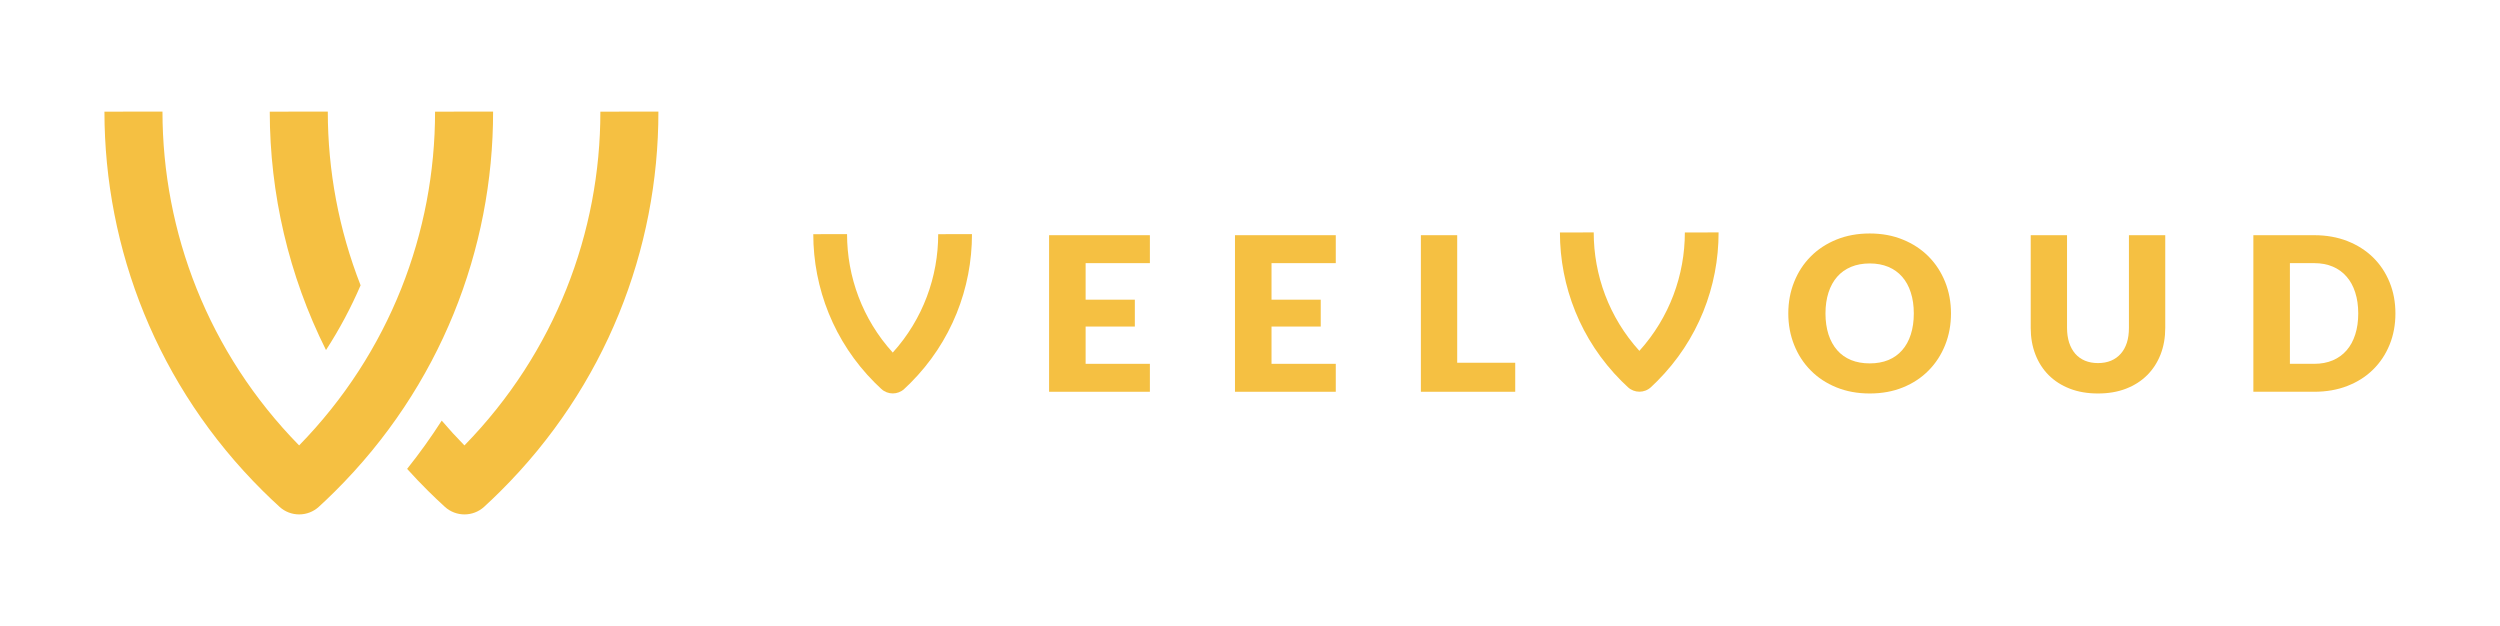 <svg xmlns="http://www.w3.org/2000/svg" xmlns:xlink="http://www.w3.org/1999/xlink" xmlns:serif="http://www.serif.com/" width="100%" height="100%" viewBox="0 0 3000 751" xml:space="preserve" style="fill-rule:evenodd;clip-rule:evenodd;stroke-linejoin:round;stroke-miterlimit:2;">    <g transform="matrix(1,0,0,1,0,-9462)">        <g id="VVVEELVOUD_YELLOW" transform="matrix(1,0,0,0.25,-9549.33,9462.68)">            <rect x="9549.33" y="0" width="3000" height="3000" style="fill:none;"></rect>            <g transform="matrix(2.014,0,0,8.057,-7668.2,-11732.2)">                <g transform="matrix(2.561,0,0,2.561,6846.59,-1623.96)">                    <path d="M1118.62,1275.48C1118.62,1278.11 1118.17,1280.56 1117.26,1282.83C1116.35,1285.1 1115.07,1287.07 1113.42,1288.74C1111.77,1290.42 1109.79,1291.73 1107.46,1292.68C1105.14,1293.63 1102.56,1294.1 1099.72,1294.1C1096.89,1294.1 1094.31,1293.63 1091.97,1292.68C1089.64,1291.73 1087.64,1290.42 1085.99,1288.74C1084.33,1287.07 1083.05,1285.1 1082.14,1282.83C1081.23,1280.56 1080.77,1278.11 1080.77,1275.48C1080.77,1272.85 1081.23,1270.39 1082.14,1268.13C1083.05,1265.86 1084.33,1263.89 1085.99,1262.23C1087.64,1260.56 1089.64,1259.25 1091.97,1258.3C1094.31,1257.35 1096.89,1256.88 1099.72,1256.88C1102.56,1256.88 1105.14,1257.36 1107.46,1258.32C1109.79,1259.27 1111.77,1260.59 1113.42,1262.25C1115.07,1263.92 1116.35,1265.89 1117.26,1268.15C1118.17,1270.42 1118.62,1272.86 1118.62,1275.48ZM1109.97,1275.48C1109.97,1273.68 1109.74,1272.06 1109.27,1270.62C1108.81,1269.17 1108.14,1267.95 1107.26,1266.95C1106.39,1265.95 1105.32,1265.19 1104.05,1264.65C1102.78,1264.12 1101.34,1263.85 1099.72,1263.85C1098.09,1263.85 1096.64,1264.12 1095.36,1264.65C1094.09,1265.19 1093.01,1265.95 1092.14,1266.95C1091.26,1267.95 1090.59,1269.17 1090.12,1270.62C1089.66,1272.06 1089.42,1273.68 1089.42,1275.48C1089.42,1277.3 1089.66,1278.92 1090.12,1280.37C1090.59,1281.81 1091.26,1283.03 1092.14,1284.03C1093.01,1285.03 1094.09,1285.79 1095.36,1286.32C1096.64,1286.84 1098.09,1287.1 1099.72,1287.1C1101.34,1287.1 1102.78,1286.84 1104.05,1286.32C1105.32,1285.79 1106.39,1285.03 1107.26,1284.03C1108.14,1283.03 1108.81,1281.81 1109.27,1280.37C1109.74,1278.92 1109.97,1277.3 1109.97,1275.48Z" style="fill:rgb(245,192,66);fill-rule:nonzero;"></path>                </g>                <g transform="matrix(2.561,0,0,2.561,6846.59,-1623.96)">                    <path d="M1152.82,1287.03C1153.96,1287.03 1154.97,1286.84 1155.86,1286.47C1156.75,1286.09 1157.51,1285.55 1158.12,1284.85C1158.74,1284.15 1159.21,1283.3 1159.54,1282.29C1159.86,1281.28 1160.02,1280.14 1160.02,1278.85L1160.02,1257.28L1168.47,1257.28L1168.47,1278.85C1168.47,1281.09 1168.11,1283.14 1167.39,1285C1166.66,1286.87 1165.62,1288.48 1164.27,1289.83C1162.92,1291.18 1161.28,1292.23 1159.35,1292.98C1157.42,1293.73 1155.24,1294.1 1152.82,1294.1C1150.39,1294.1 1148.21,1293.73 1146.27,1292.98C1144.34,1292.23 1142.7,1291.18 1141.35,1289.83C1140,1288.48 1138.97,1286.87 1138.25,1285C1137.53,1283.14 1137.17,1281.09 1137.17,1278.85L1137.17,1257.28L1145.62,1257.28L1145.62,1278.83C1145.62,1280.11 1145.79,1281.26 1146.11,1282.27C1146.44,1283.27 1146.91,1284.13 1147.52,1284.84C1148.14,1285.55 1148.89,1286.09 1149.79,1286.47C1150.68,1286.84 1151.69,1287.03 1152.82,1287.03Z" style="fill:rgb(245,192,66);fill-rule:nonzero;"></path>                </g>                <g transform="matrix(2.561,0,0,2.561,6846.59,-1623.96)">                    <path d="M1222.02,1275.48C1222.02,1278.11 1221.57,1280.54 1220.66,1282.77C1219.75,1284.99 1218.47,1286.92 1216.82,1288.54C1215.17,1290.17 1213.19,1291.43 1210.86,1292.34C1208.54,1293.25 1205.96,1293.7 1203.12,1293.7L1188.97,1293.7L1188.97,1257.28L1203.12,1257.28C1205.96,1257.28 1208.54,1257.74 1210.86,1258.65C1213.19,1259.57 1215.17,1260.84 1216.82,1262.45C1218.47,1264.07 1219.75,1265.99 1220.66,1268.22C1221.57,1270.44 1222.02,1272.86 1222.02,1275.48ZM1213.37,1275.48C1213.37,1273.68 1213.14,1272.05 1212.67,1270.6C1212.21,1269.15 1211.54,1267.92 1210.66,1266.92C1209.79,1265.91 1208.72,1265.13 1207.45,1264.59C1206.18,1264.05 1204.74,1263.78 1203.12,1263.78L1197.47,1263.78L1197.47,1287.2L1203.12,1287.2C1204.74,1287.2 1206.18,1286.93 1207.45,1286.39C1208.72,1285.85 1209.79,1285.07 1210.66,1284.07C1211.54,1283.06 1212.21,1281.83 1212.67,1280.38C1213.14,1278.93 1213.37,1277.3 1213.37,1275.48Z" style="fill:rgb(245,192,66);fill-rule:nonzero;"></path>                </g>                <g transform="matrix(0.357,0,0,0.357,5563.01,1463.4)">                    <path d="M11100,564.257C11049.2,508.309 11023.8,437.468 11023.8,366.614L10967.4,366.654C10967.4,456.409 11001.7,546.142 11070.1,614.559C11073.7,618.13 11077.3,621.607 11081,624.995C11091.8,634.914 11108.4,634.897 11119.2,624.955C11122.7,621.722 11126.1,618.413 11129.5,615.021C11198.1,546.476 11232.3,456.536 11232.2,366.614L11175.9,366.654C11175.9,437.451 11150.6,508.265 11100,564.257Z" style="fill:rgb(245,192,66);"></path>                </g>                <g transform="matrix(2.561,0,0,2.561,6401.28,-1623.96)">                    <path d="M1106.12,1257.28L1106.12,1263.78L1091.17,1263.78L1091.17,1272.28L1102.62,1272.28L1102.62,1278.53L1091.17,1278.53L1091.17,1287.2L1106.12,1287.2L1106.12,1293.7L1082.67,1293.7L1082.67,1257.28L1106.12,1257.28Z" style="fill:rgb(245,192,66);fill-rule:nonzero;"></path>                </g>                <g transform="matrix(2.561,0,0,2.561,6401.28,-1623.96)">                    <path d="M1149.37,1257.28L1149.37,1263.78L1134.42,1263.78L1134.42,1272.28L1145.87,1272.28L1145.87,1278.53L1134.42,1278.53L1134.42,1287.2L1149.37,1287.2L1149.37,1293.7L1125.92,1293.7L1125.92,1257.28L1149.37,1257.28Z" style="fill:rgb(245,192,66);fill-rule:nonzero;"></path>                </g>                <g transform="matrix(2.561,0,0,2.561,6401.28,-1623.96)">                    <path d="M1177.62,1286.95L1191.12,1286.95L1191.12,1293.7L1169.17,1293.7L1169.17,1257.28L1177.62,1257.28L1177.62,1286.95Z" style="fill:rgb(245,192,66);fill-rule:nonzero;"></path>                </g>                <g transform="matrix(0.357,0,0,0.357,5563.01,1463.4)">                    <path d="M9853.9,567.13C9803.09,511.182 9777.68,440.341 9777.62,369.487L9721.25,369.527C9721.32,459.282 9755.56,549.015 9823.98,617.432C9827.55,621.003 9831.18,624.48 9834.87,627.868C9845.67,637.787 9862.27,637.769 9873.04,627.828C9876.55,624.595 9880,621.286 9883.39,617.893C9951.93,549.349 9986.18,459.409 9986.11,369.487L9929.74,369.527C9929.79,440.324 9904.51,511.138 9853.9,567.13Z" style="fill:rgb(245,192,66);"></path>                </g>            </g>            <g transform="matrix(1.777,0,0,7.055,7803.28,-7320.72)">                <path d="M1280.88,1323.45C1273.72,1334.7 1265.93,1345.66 1257.51,1356.29C1262.06,1361.38 1266.77,1366.36 1271.65,1371.24C1275.37,1374.96 1279.15,1378.58 1282.99,1382.1C1290.5,1389 1302.04,1388.99 1309.53,1382.08C1313.18,1378.71 1316.77,1375.27 1320.3,1371.73C1391.63,1300.4 1427.27,1206.79 1427.2,1113.21L1388.01,1113.24C1388.07,1195.17 1357.48,1277.13 1296.21,1340.33C1290.87,1334.84 1285.76,1329.21 1280.88,1323.45ZM1184.58,1340.33C1123.11,1277.18 1092.36,1195.2 1092.3,1113.21L1053.11,1113.24C1053.18,1206.65 1088.81,1300.04 1160.02,1371.24C1163.74,1374.96 1167.51,1378.58 1171.35,1382.1C1178.86,1389 1190.4,1388.99 1197.89,1382.08C1201.54,1378.71 1205.13,1375.27 1208.66,1371.73C1280,1300.4 1315.64,1206.79 1315.57,1113.21L1276.38,1113.24C1276.44,1195.17 1245.84,1277.13 1184.58,1340.33ZM1202.73,1275.45C1211.82,1261.31 1219.61,1246.57 1226.09,1231.39C1211.35,1193.48 1203.96,1153.35 1203.94,1113.21L1164.75,1113.24C1164.78,1168.88 1177.45,1224.52 1202.73,1275.45Z" style="fill:rgb(245,192,66);"></path>            </g>        </g>    </g></svg>